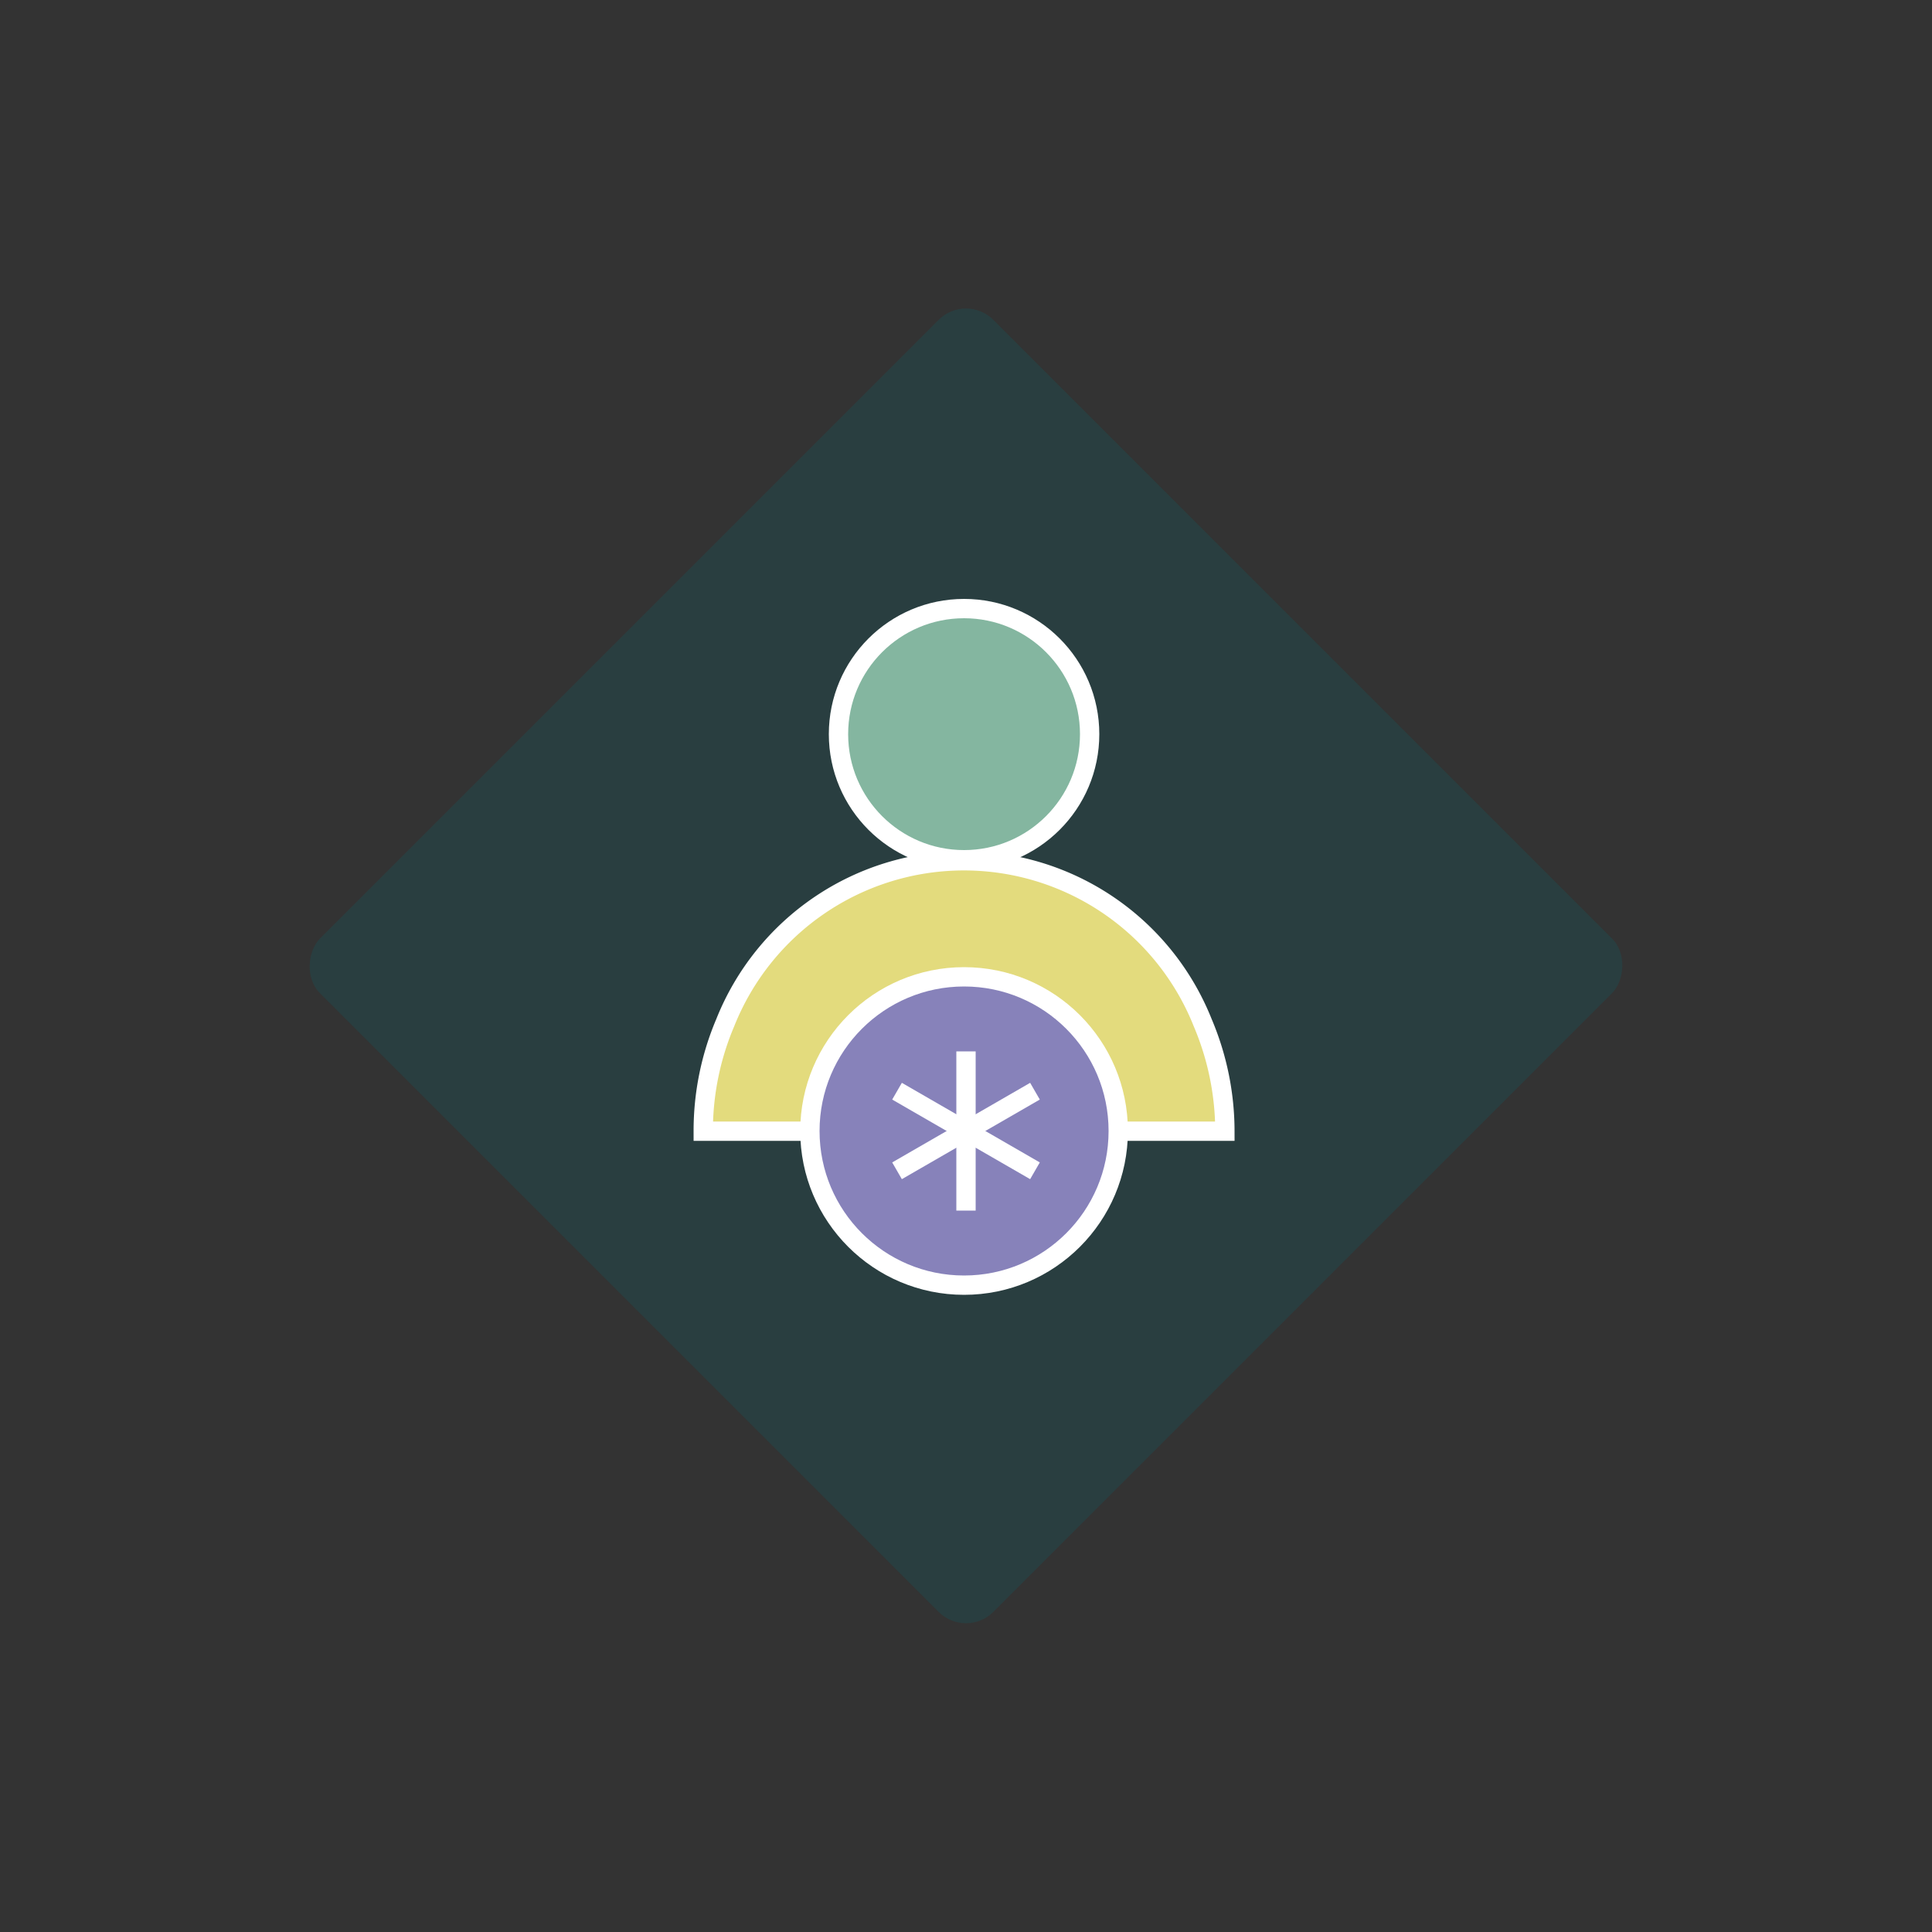 <svg xmlns="http://www.w3.org/2000/svg" viewBox="0 0 100 100"><rect x="0" y="0" width="100" height="100" fill="#333333" stroke="none"/><defs><style>.cls-1{fill:#293e40;}.cls-2{fill:#84b6a0;}.cls-2,.cls-3,.cls-4,.cls-5{stroke:#fff;stroke-miterlimit:10;}.cls-3{fill:#e3db7d;}.cls-4{fill:#8782ba;}.cls-5{fill:none;}</style></defs><title>Administrator_1_Large</title><g id="Icons"><rect class="cls-1" x="25.35" y="25.35" width="49.29" height="49.29" rx="2" transform="translate(50 -20.71) rotate(45)"/><circle class="cls-2" cx="49.9" cy="38" r="6.5"/><path class="cls-3" d="M63.4,58.55h-27a14.32,14.32,0,0,1,1.14-5.62,13.3,13.3,0,0,1,24.71,0A14.41,14.41,0,0,1,63.4,58.55Z"/><circle class="cls-4" cx="49.9" cy="58.54" r="7.98"/><line class="cls-5" x1="50" y1="54.42" x2="50" y2="62.66"/><line class="cls-5" x1="46.43" y1="56.48" x2="53.57" y2="60.6"/><line class="cls-5" x1="46.43" y1="60.6" x2="53.57" y2="56.48"/></g></svg>